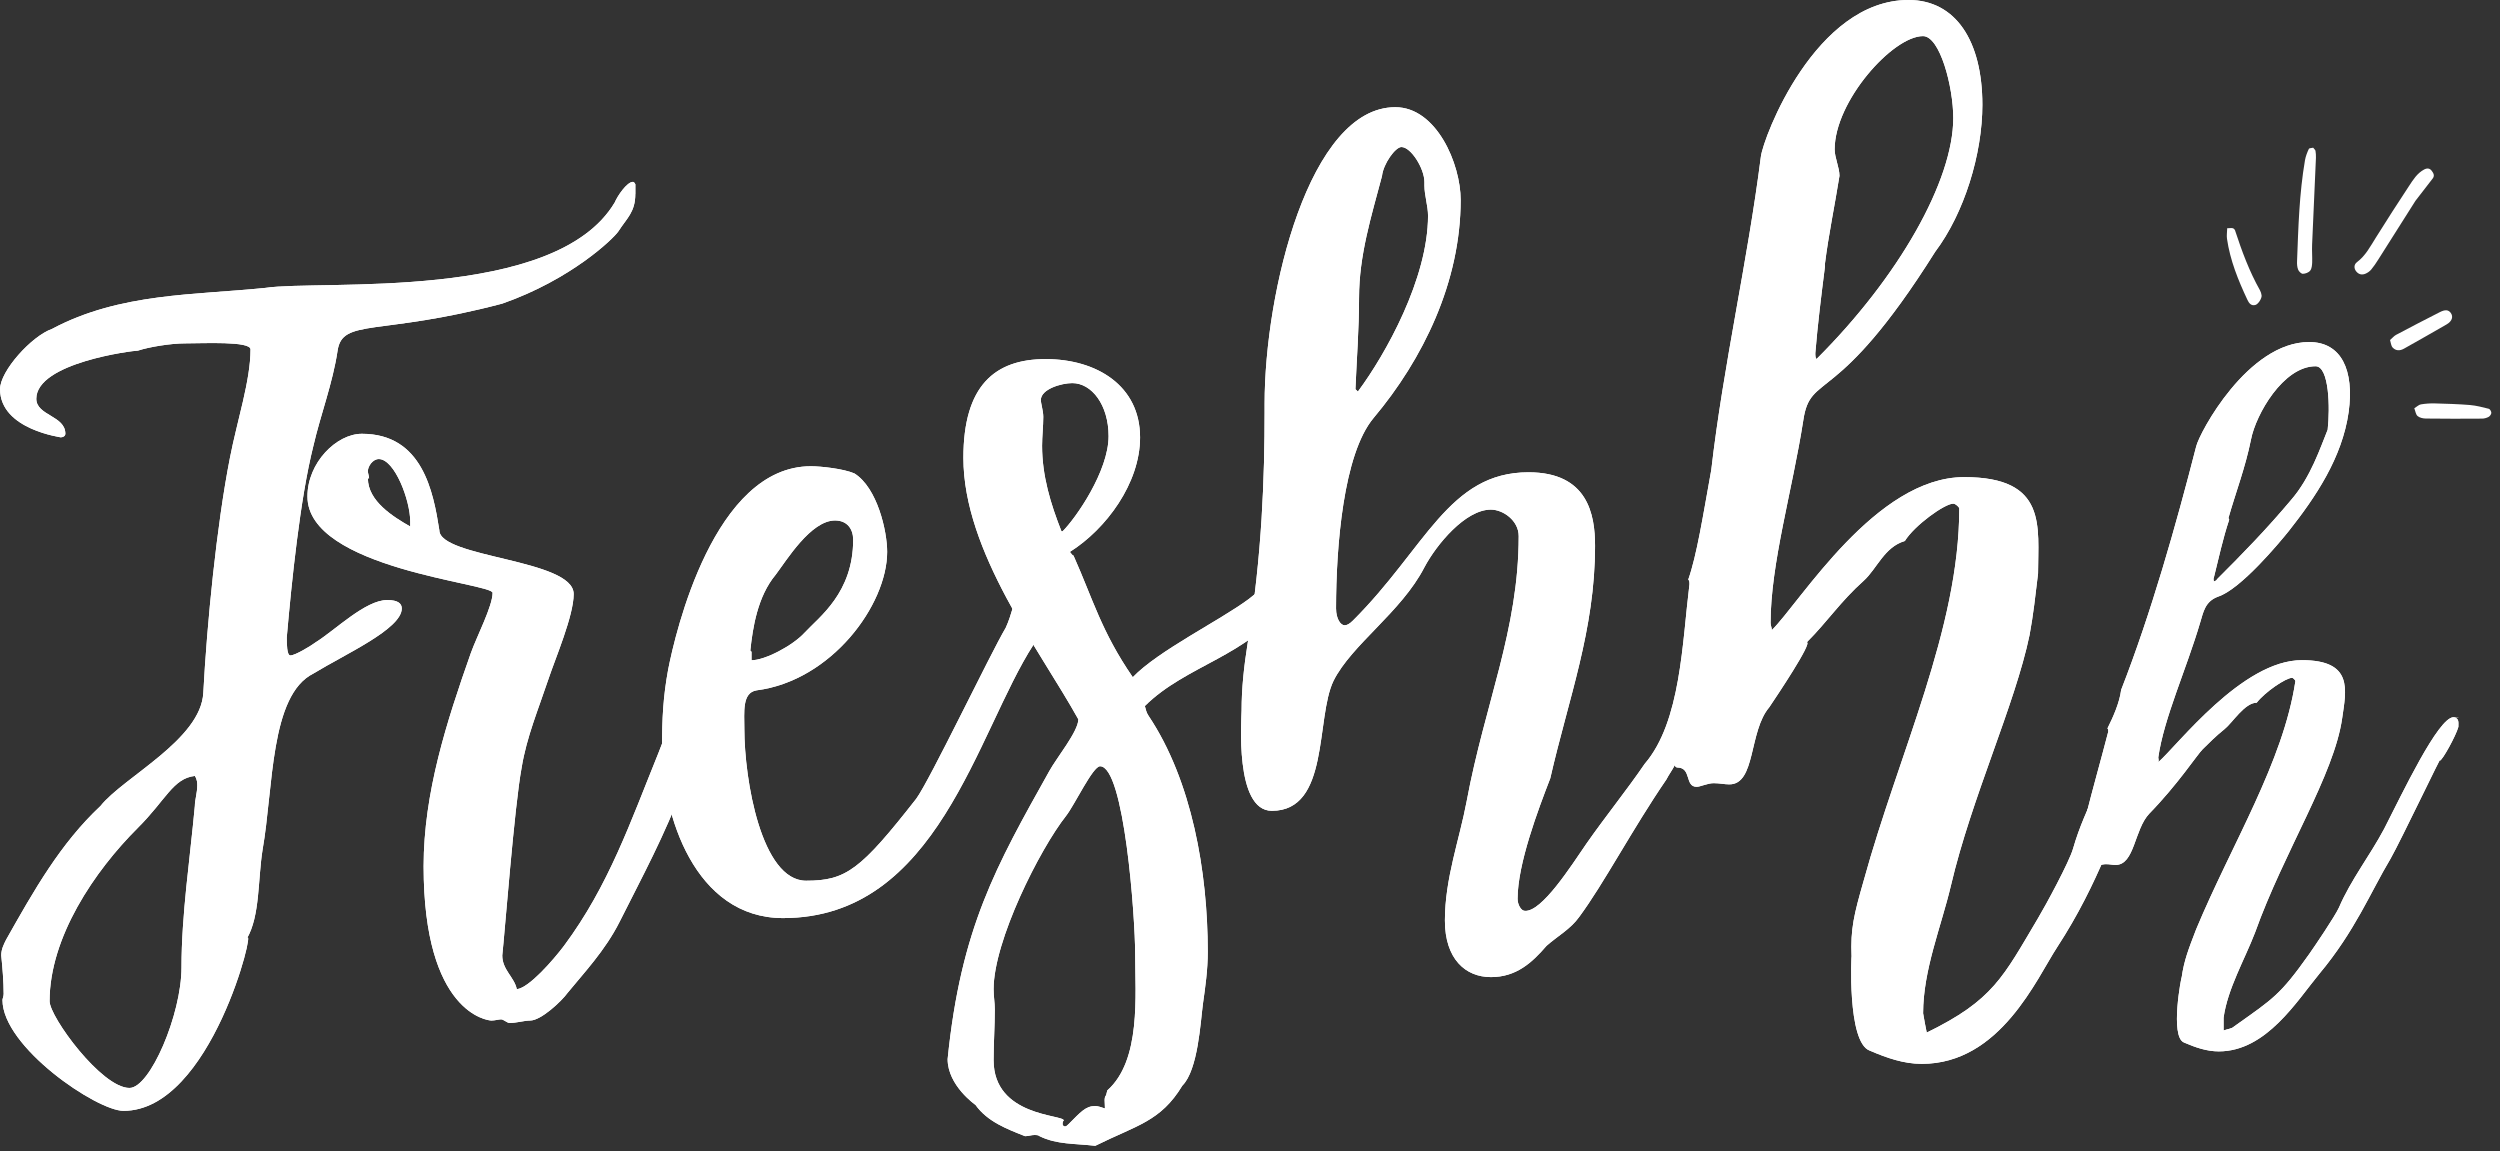 <svg width="202" height="93" viewBox="0 0 202 93" fill="none" xmlns="http://www.w3.org/2000/svg">
<rect x="0" y="0" width="202" height="93" fill="#333333" stroke="none"/>
<g clip-path="url(#clip0_257_2470)">
<path fill-rule="evenodd" clip-rule="evenodd" d="M15.939 63.474C15.939 63.277 15.939 62.989 15.743 62.696C13.984 62.889 13.395 64.644 11.147 66.881C7.625 70.388 4.007 75.739 4.007 80.897C4.007 82.164 8.21 87.908 10.462 87.908C12.125 87.908 14.665 81.968 14.665 78.172C14.665 73.887 15.35 69.41 15.743 65.125C15.743 64.64 15.939 64.055 15.939 63.47V63.474ZM51.334 15.676C51.334 17.135 50.649 17.624 49.964 18.694C49.572 19.279 46.15 22.586 40.577 24.534C30.604 27.163 27.667 25.704 27.278 28.33C26.886 30.956 25.908 33.489 25.323 36.022C24.245 40.303 23.564 47.02 23.171 51.501C23.171 51.986 23.171 52.96 23.464 52.96C23.856 52.96 25.127 52.182 25.519 51.89C27.082 50.916 29.526 48.483 31.289 48.483C32.17 48.483 32.463 48.776 32.463 49.164C32.463 50.82 27.867 52.864 25.327 54.419C21.805 56.171 22.097 63.67 21.22 68.632C20.827 71.065 21.023 73.987 19.95 75.835C20.731 74.472 17.113 89.756 9.977 89.756C7.825 89.756 0.2 84.597 0.2 80.797C0.2 80.701 0.296 80.505 0.296 80.312C0.296 79.338 0.2 78.172 0.1 77.198C0.1 76.713 0.296 76.32 0.493 75.931C2.741 71.939 4.892 68.144 8.118 65.125C9.977 62.789 16.235 59.77 16.428 55.975C16.72 50.423 17.505 42.443 18.579 36.992C19.164 33.974 20.242 30.763 20.242 28.23C20.242 27.549 16.428 27.745 14.961 27.745C13.787 27.745 12.028 28.037 11.147 28.33C10.754 28.33 2.933 29.304 2.933 32.222C2.933 33.585 5.281 33.585 5.281 35.044C5.281 35.24 5.085 35.337 4.892 35.337C5.088 35.337 0.004 34.751 0.004 31.441C0.004 29.982 2.548 27.156 4.207 26.575C9.68 23.653 15.746 23.849 21.416 23.264C25.915 22.582 44.883 24.434 49.675 16.35C49.872 15.865 50.653 14.695 51.142 14.695C51.206 14.695 51.272 14.76 51.338 14.891V15.668L51.334 15.676Z" fill="white"/>
<path d="M15.939 63.474C15.939 63.277 15.939 62.989 15.743 62.696C13.984 62.889 13.395 64.644 11.147 66.881C7.625 70.388 4.007 75.739 4.007 80.897C4.007 82.164 8.21 87.908 10.462 87.908C12.125 87.908 14.665 81.968 14.665 78.172C14.665 73.887 15.35 69.41 15.743 65.125C15.743 64.64 15.939 64.055 15.939 63.47V63.474ZM51.334 15.676C51.334 17.135 50.649 17.624 49.964 18.694C49.572 19.279 46.15 22.586 40.577 24.534C30.604 27.163 27.667 25.704 27.278 28.33C26.886 30.956 25.908 33.489 25.323 36.022C24.245 40.303 23.564 47.02 23.171 51.501C23.171 51.986 23.171 52.96 23.464 52.96C23.856 52.96 25.127 52.182 25.519 51.89C27.082 50.916 29.526 48.483 31.289 48.483C32.17 48.483 32.463 48.776 32.463 49.164C32.463 50.82 27.867 52.864 25.327 54.419C21.805 56.171 22.097 63.67 21.22 68.632C20.827 71.065 21.023 73.987 19.95 75.835C20.731 74.472 17.113 89.756 9.977 89.756C7.825 89.756 0.2 84.597 0.2 80.797C0.2 80.701 0.296 80.505 0.296 80.312C0.296 79.338 0.2 78.172 0.1 77.198C0.1 76.713 0.296 76.32 0.493 75.931C2.741 71.939 4.892 68.144 8.118 65.125C9.977 62.789 16.235 59.77 16.428 55.975C16.72 50.423 17.505 42.443 18.579 36.992C19.164 33.974 20.242 30.763 20.242 28.23C20.242 27.549 16.428 27.745 14.961 27.745C13.787 27.745 12.028 28.037 11.147 28.33C10.754 28.33 2.933 29.304 2.933 32.222C2.933 33.585 5.281 33.585 5.281 35.044C5.281 35.24 5.085 35.337 4.892 35.337C5.088 35.337 0.004 34.751 0.004 31.441C0.004 29.982 2.548 27.156 4.207 26.575C9.68 23.653 15.746 23.849 21.416 23.264C25.915 22.582 44.883 24.434 49.675 16.35C49.872 15.865 50.653 14.695 51.142 14.695C51.206 14.695 51.272 14.76 51.338 14.891V15.668L51.334 15.676Z" fill="white"/>
<path fill-rule="evenodd" clip-rule="evenodd" d="M29.725 38.647C29.725 40.495 31.777 41.761 33.147 42.543V42.154C33.147 40.403 31.877 37.092 30.607 37.092C30.118 37.092 29.725 37.677 29.725 38.066C29.725 38.262 29.822 38.455 29.822 38.651H29.725V38.647ZM55.248 63.377C53.685 67.562 51.923 70.776 50.067 74.476C48.893 76.813 47.134 78.661 45.864 80.22C45.375 80.901 43.712 82.46 42.835 82.46C42.346 82.46 41.757 82.656 41.172 82.656C40.976 82.656 40.683 82.364 40.487 82.364C40.291 82.364 39.998 82.46 39.706 82.46C39.413 82.46 34.228 81.875 34.228 69.999C34.228 64.062 36.087 58.319 38.043 52.768C38.532 51.405 39.802 48.972 39.802 47.901C39.802 47.124 24.841 45.954 24.841 40.114C24.841 37.388 27.189 35.051 29.24 35.051C34.129 35.051 35.01 39.725 35.499 42.839C35.499 45.08 46.353 45.176 46.353 47.998C46.353 49.749 44.886 53.156 44.301 54.908C43.52 57.245 42.542 59.582 42.15 62.015C41.565 65.129 40.779 75.45 40.583 77.202C40.583 78.368 41.561 78.953 41.757 79.927C42.735 79.831 44.69 77.59 45.572 76.42C49.19 71.554 50.949 66.392 53.2 60.844C54.767 57.048 54.863 52.96 56.622 49.55C57.503 47.798 57.111 45.95 58.87 44.195C59.751 44.391 60.24 44.972 60.24 45.754C60.24 46.824 59.459 48.287 58.97 49.942C58.385 51.986 55.744 61.526 55.255 63.377H55.248Z" fill="white"/>
<path d="M29.725 38.647C29.725 40.495 31.777 41.761 33.147 42.543V42.154C33.147 40.403 31.877 37.092 30.607 37.092C30.118 37.092 29.725 37.677 29.725 38.066C29.725 38.262 29.822 38.455 29.822 38.651H29.725V38.647ZM55.248 63.377C53.685 67.562 51.923 70.776 50.067 74.476C48.893 76.813 47.134 78.661 45.864 80.22C45.375 80.901 43.712 82.46 42.835 82.46C42.346 82.46 41.757 82.656 41.172 82.656C40.976 82.656 40.683 82.364 40.487 82.364C40.291 82.364 39.998 82.46 39.706 82.46C39.413 82.46 34.228 81.875 34.228 69.999C34.228 64.062 36.087 58.319 38.043 52.768C38.532 51.405 39.802 48.972 39.802 47.901C39.802 47.124 24.841 45.954 24.841 40.114C24.841 37.388 27.189 35.051 29.24 35.051C34.129 35.051 35.01 39.725 35.499 42.839C35.499 45.08 46.353 45.176 46.353 47.998C46.353 49.749 44.886 53.156 44.301 54.908C43.52 57.245 42.542 59.582 42.15 62.015C41.565 65.129 40.779 75.45 40.583 77.202C40.583 78.368 41.561 78.953 41.757 79.927C42.735 79.831 44.69 77.59 45.572 76.42C49.19 71.554 50.949 66.392 53.2 60.844C54.767 57.048 54.863 52.96 56.622 49.55C57.503 47.798 57.111 45.95 58.87 44.195C59.751 44.391 60.24 44.972 60.24 45.754C60.24 46.824 59.459 48.287 58.97 49.942C58.385 51.986 55.744 61.526 55.255 63.377H55.248Z" fill="white"/>
<path fill-rule="evenodd" clip-rule="evenodd" d="M60.722 52.667V53.349C61.8 53.349 64.047 52.182 65.025 51.108C66.199 49.842 68.936 47.898 68.936 43.613C68.936 42.735 68.447 42.054 67.469 42.054C65.514 42.054 63.559 45.268 62.677 46.435C61.211 48.187 60.818 50.72 60.626 52.568L60.722 52.664V52.667ZM82.434 47.605C82.434 47.605 84.293 44.294 85.271 44.294C85.563 44.294 86.445 44.783 86.445 45.754C86.445 47.116 84.585 50.427 83.512 52.082C78.916 59.189 75.787 74.18 63.27 74.18C56.13 74.18 53.493 65.807 53.493 60.355C53.493 58.019 53.59 56.267 53.982 54.127C54.567 51.108 57.696 37.673 65.521 37.673C66.303 37.673 68.162 37.869 69.043 38.258C70.898 39.428 71.683 42.932 71.683 44.587C71.683 48.872 67.184 55.004 61.122 55.782C59.948 55.978 60.144 57.534 60.144 58.896C60.144 62.985 61.514 71.162 65.132 71.162C68.362 71.162 69.532 70.284 74.031 64.54C75.109 63.081 79.997 52.86 81.267 50.716C81.756 49.646 81.953 48.475 82.345 47.602H82.441L82.434 47.605Z" fill="white"/>
<path d="M60.722 52.667V53.349C61.8 53.349 64.047 52.182 65.025 51.108C66.199 49.842 68.936 47.898 68.936 43.613C68.936 42.735 68.447 42.054 67.469 42.054C65.514 42.054 63.559 45.268 62.677 46.435C61.211 48.187 60.818 50.72 60.626 52.568L60.722 52.664V52.667ZM82.434 47.605C82.434 47.605 84.293 44.294 85.271 44.294C85.563 44.294 86.445 44.783 86.445 45.754C86.445 47.116 84.585 50.427 83.512 52.082C78.916 59.189 75.787 74.18 63.27 74.18C56.13 74.18 53.493 65.807 53.493 60.355C53.493 58.019 53.59 56.267 53.982 54.127C54.567 51.108 57.696 37.673 65.521 37.673C66.303 37.673 68.162 37.869 69.043 38.258C70.898 39.428 71.683 42.932 71.683 44.587C71.683 48.872 67.184 55.004 61.122 55.782C59.948 55.978 60.144 57.534 60.144 58.896C60.144 62.985 61.514 71.162 65.132 71.162C68.362 71.162 69.532 70.284 74.031 64.54C75.109 63.081 79.997 52.86 81.267 50.716C81.756 49.646 81.953 48.475 82.345 47.602H82.441L82.434 47.605Z" fill="white"/>
<path fill-rule="evenodd" clip-rule="evenodd" d="M85.856 42.932C86.934 41.861 89.574 38.066 89.574 35.24C89.574 32.707 88.204 30.955 86.641 30.955C85.76 30.955 84.101 31.441 84.101 32.318C84.101 32.611 84.297 33.196 84.297 33.681C84.297 34.459 84.201 35.24 84.201 36.018C84.201 38.451 84.886 40.691 85.767 42.932H85.864H85.856ZM89.474 88.104C92.211 85.671 91.722 80.412 91.722 77.102C91.722 74.083 90.841 61.914 88.885 61.914C88.3 61.914 86.834 65.029 86.149 65.907C83.997 68.632 80.283 76.031 80.283 79.923C80.283 80.508 80.379 80.994 80.379 81.579C80.379 82.942 80.283 84.304 80.283 85.667C80.283 90.241 85.952 90.048 85.952 90.533C85.856 90.629 85.856 90.726 85.856 90.826C85.856 90.926 85.952 91.018 86.052 91.018C86.152 91.018 86.249 90.922 86.345 90.826C87.323 89.852 87.715 89.367 88.496 89.367C88.693 89.367 88.985 89.463 89.278 89.563C89.278 89.074 89.182 88.685 89.374 88.493L89.47 88.104H89.474ZM106.779 43.906C106.683 44.587 106.683 45.072 106.583 45.754V45.95C106.583 46.631 104.335 48.287 103.746 48.868C101.01 52.956 95.825 53.734 92.503 57.048C92.6 57.341 92.6 57.534 92.796 57.826C96.318 63.085 97.588 70.48 97.588 76.909C97.588 78.368 97.392 79.731 97.199 81.094C97.003 82.553 96.806 86.448 95.536 87.715C93.777 90.633 91.818 90.926 88.496 92.581C86.834 92.388 85.367 92.485 83.997 91.803C83.901 91.707 83.704 91.707 83.605 91.707C83.312 91.707 83.116 91.803 82.823 91.803C81.357 91.222 79.794 90.637 78.816 89.274C78.816 89.274 76.568 87.715 76.568 85.575C77.646 74.965 80.479 69.999 84.782 62.307C85.367 61.237 87.13 59.093 87.13 58.122C84.001 52.475 77.842 44.591 77.842 36.999C77.842 31.155 80.383 29.015 84.49 29.015C88.597 29.015 92.118 31.155 92.118 35.344C92.118 39.043 89.382 42.743 86.445 44.594C86.541 44.691 86.641 44.887 86.737 44.887C88.304 48.394 88.985 51.02 91.529 54.719C93.581 52.575 98.569 50.142 100.917 48.39C102.972 46.831 105.22 43.717 106.59 43.717C106.655 43.717 106.687 43.749 106.687 43.813C106.783 43.813 106.783 43.909 106.783 43.909L106.779 43.906Z" fill="white"/>
<path d="M85.856 42.932C86.934 41.861 89.574 38.066 89.574 35.24C89.574 32.707 88.204 30.955 86.641 30.955C85.76 30.955 84.101 31.441 84.101 32.318C84.101 32.611 84.297 33.196 84.297 33.681C84.297 34.459 84.201 35.24 84.201 36.018C84.201 38.451 84.886 40.691 85.767 42.932H85.864H85.856ZM89.474 88.104C92.211 85.671 91.722 80.412 91.722 77.102C91.722 74.083 90.841 61.914 88.885 61.914C88.3 61.914 86.834 65.029 86.149 65.907C83.997 68.632 80.283 76.031 80.283 79.923C80.283 80.508 80.379 80.994 80.379 81.579C80.379 82.942 80.283 84.304 80.283 85.667C80.283 90.241 85.952 90.048 85.952 90.533C85.856 90.629 85.856 90.726 85.856 90.826C85.856 90.926 85.952 91.018 86.052 91.018C86.152 91.018 86.249 90.922 86.345 90.826C87.323 89.852 87.715 89.367 88.496 89.367C88.693 89.367 88.985 89.463 89.278 89.563C89.278 89.074 89.182 88.685 89.374 88.493L89.47 88.104H89.474ZM106.779 43.906C106.683 44.587 106.683 45.072 106.583 45.754V45.95C106.583 46.631 104.335 48.287 103.746 48.868C101.01 52.956 95.825 53.734 92.503 57.048C92.6 57.341 92.6 57.534 92.796 57.826C96.318 63.085 97.588 70.48 97.588 76.909C97.588 78.368 97.392 79.731 97.199 81.094C97.003 82.553 96.806 86.448 95.536 87.715C93.777 90.633 91.818 90.926 88.496 92.581C86.834 92.388 85.367 92.485 83.997 91.803C83.901 91.707 83.704 91.707 83.605 91.707C83.312 91.707 83.116 91.803 82.823 91.803C81.357 91.222 79.794 90.637 78.816 89.274C78.816 89.274 76.568 87.715 76.568 85.575C77.646 74.965 80.479 69.999 84.782 62.307C85.367 61.237 87.13 59.093 87.13 58.122C84.001 52.475 77.842 44.591 77.842 36.999C77.842 31.155 80.383 29.015 84.49 29.015C88.597 29.015 92.118 31.155 92.118 35.344C92.118 39.043 89.382 42.743 86.445 44.594C86.541 44.691 86.641 44.887 86.737 44.887C88.304 48.394 88.985 51.02 91.529 54.719C93.581 52.575 98.569 50.142 100.917 48.39C102.972 46.831 105.22 43.717 106.59 43.717C106.655 43.717 106.687 43.749 106.687 43.813C106.783 43.813 106.783 43.909 106.783 43.909L106.779 43.906Z" fill="white"/>
<path fill-rule="evenodd" clip-rule="evenodd" d="M178.551 45.561L178.455 45.465L178.748 45.561H178.551ZM147.459 21.516C147.163 23.853 146.87 26.189 146.678 28.526C146.678 28.722 146.678 28.915 146.774 29.011C153.421 22.39 157.824 14.602 157.824 9.54C157.824 7.007 156.747 2.918 155.38 2.918C152.936 2.918 148.24 8.177 148.24 12.069C148.24 12.75 148.629 13.528 148.629 14.209C148.24 16.642 147.748 18.979 147.455 21.316V21.508L147.459 21.516ZM109.812 24.045C109.812 26.578 109.616 29.108 109.519 31.444L109.716 31.64C111.963 28.622 115.385 22.49 115.385 17.427C115.385 16.65 115.093 15.772 115.093 14.994V14.702C115.093 13.632 114.015 11.88 113.234 11.88C112.745 11.88 111.767 13.243 111.667 14.217C110.79 17.527 109.812 20.642 109.812 24.049V24.045ZM178.748 46.242C178.748 46.631 177.674 50.527 177.181 50.72C177.181 51.108 173.659 60.648 172.878 62.596C170.923 66.781 169.652 71.261 166.231 76.516C164.568 79.046 161.635 85.96 155.276 85.96C153.81 85.96 152.44 85.475 151.073 84.889C149.214 84.208 149.607 76.905 149.607 77.298C149.511 75.057 149.803 73.891 150.584 71.165C153.421 60.844 158.309 50.82 158.309 41.084C158.309 40.987 158.017 40.695 157.821 40.695C157.135 40.695 154.691 42.447 153.91 43.713C152.247 44.198 151.662 45.953 150.584 46.928C148.725 48.583 147.651 50.238 145.989 51.894C146.478 51.894 143.545 56.275 142.956 57.148C141.293 59.096 141.882 63.377 139.73 63.377C139.338 63.377 138.949 63.281 138.46 63.281C137.971 63.281 137.386 63.574 137.09 63.574C136.112 63.574 136.697 62.014 135.523 62.014C135.427 62.014 135.327 61.918 135.327 61.818C135.131 62.207 134.838 62.596 134.642 62.985C131.905 66.977 129.557 71.454 127.602 74.083C126.917 75.057 125.843 75.642 124.962 76.42C123.788 77.783 122.518 78.949 120.466 78.949C118.414 78.949 116.748 77.49 116.748 74.376C116.748 70.969 117.922 67.855 118.507 64.736C119.974 56.849 122.71 50.912 122.71 43.317C122.71 42.05 121.44 41.176 120.462 41.176C118.407 41.176 116.063 43.998 115.085 45.85C113.226 49.453 109.219 52.079 107.753 55.001C106.286 58.019 107.46 65.514 102.765 65.514C99.732 65.514 100.32 58.019 100.32 57.434C100.32 55.586 100.517 53.834 100.809 51.982C101.983 44.876 102.18 38.451 102.18 33.292V32.611C102.18 23.556 105.798 8.662 112.741 8.662C116.067 8.662 118.022 13.239 118.022 16.157C118.022 22.779 114.989 29.008 110.982 33.777C108.538 36.699 107.953 44.194 107.953 49.161C107.953 50.038 108.345 50.523 108.638 50.523C108.834 50.523 109.03 50.427 109.323 50.135C115.189 44.291 117.048 38.162 123.503 38.162C128.295 38.162 128.88 41.569 128.88 44.102C128.88 50.916 126.728 56.463 125.262 62.889C124.284 65.418 122.621 69.802 122.621 72.624C122.621 73.109 122.914 73.598 123.21 73.598C124.58 73.695 126.928 69.995 128.198 68.147C129.765 65.907 131.428 63.862 132.89 61.722C135.823 58.315 135.923 51.89 136.508 47.216C136.508 47.02 136.508 46.924 136.412 46.828C137.097 44.88 137.586 41.765 138.271 37.969C139.249 29.5 141.204 21.127 142.278 12.658C142.474 11.099 146.678 0 154.21 0C158.024 0 160.176 3.311 160.176 8.469C160.176 12.461 158.709 17.231 156.361 20.346C148.344 33.1 146.289 29.985 145.704 33.977C144.822 39.625 143.063 45.561 143.063 50.331C143.063 50.523 143.163 50.72 143.163 50.916C145.507 48.579 151.573 38.551 158.709 38.551C165.457 38.551 164.675 42.543 164.675 46.339C164.479 47.994 164.283 49.746 163.99 51.305C162.816 56.952 159.298 64.448 157.635 71.554C156.854 74.865 155.388 78.368 155.388 81.875C155.484 82.46 155.58 82.945 155.68 83.434C161.057 80.805 161.842 78.957 164.675 74.187C165.26 73.213 167.219 69.61 167.512 68.54C168.49 65.133 170.349 62.307 171.619 59C173.185 54.715 176.215 45.468 178.17 45.468H178.266C178.659 45.661 178.755 45.857 178.755 46.246L178.748 46.242Z" fill="white"/>
<path d="M178.551 45.561L178.455 45.465L178.748 45.561H178.551ZM147.459 21.516C147.163 23.853 146.87 26.189 146.678 28.526C146.678 28.722 146.678 28.915 146.774 29.011C153.421 22.39 157.824 14.602 157.824 9.54C157.824 7.007 156.747 2.918 155.38 2.918C152.936 2.918 148.24 8.177 148.24 12.069C148.24 12.75 148.629 13.528 148.629 14.209C148.24 16.642 147.748 18.979 147.455 21.316V21.508L147.459 21.516ZM109.812 24.045C109.812 26.578 109.616 29.108 109.519 31.444L109.716 31.64C111.963 28.622 115.385 22.49 115.385 17.427C115.385 16.65 115.093 15.772 115.093 14.994V14.702C115.093 13.632 114.015 11.88 113.234 11.88C112.745 11.88 111.767 13.243 111.667 14.217C110.79 17.527 109.812 20.642 109.812 24.049V24.045ZM178.748 46.242C178.748 46.631 177.674 50.527 177.181 50.72C177.181 51.108 173.659 60.648 172.878 62.596C170.923 66.781 169.652 71.261 166.231 76.516C164.568 79.046 161.635 85.96 155.276 85.96C153.81 85.96 152.44 85.475 151.073 84.889C149.214 84.208 149.607 76.905 149.607 77.298C149.511 75.057 149.803 73.891 150.584 71.165C153.421 60.844 158.309 50.82 158.309 41.084C158.309 40.987 158.017 40.695 157.821 40.695C157.135 40.695 154.691 42.447 153.91 43.713C152.247 44.198 151.662 45.953 150.584 46.928C148.725 48.583 147.651 50.238 145.989 51.894C146.478 51.894 143.545 56.275 142.956 57.148C141.293 59.096 141.882 63.377 139.73 63.377C139.338 63.377 138.949 63.281 138.46 63.281C137.971 63.281 137.386 63.574 137.09 63.574C136.112 63.574 136.697 62.014 135.523 62.014C135.427 62.014 135.327 61.918 135.327 61.818C135.131 62.207 134.838 62.596 134.642 62.985C131.905 66.977 129.557 71.454 127.602 74.083C126.917 75.057 125.843 75.642 124.962 76.42C123.788 77.783 122.518 78.949 120.466 78.949C118.414 78.949 116.748 77.49 116.748 74.376C116.748 70.969 117.922 67.855 118.507 64.736C119.974 56.849 122.71 50.912 122.71 43.317C122.71 42.05 121.44 41.176 120.462 41.176C118.407 41.176 116.063 43.998 115.085 45.85C113.226 49.453 109.219 52.079 107.753 55.001C106.286 58.019 107.46 65.514 102.765 65.514C99.732 65.514 100.32 58.019 100.32 57.434C100.32 55.586 100.517 53.834 100.809 51.982C101.983 44.876 102.18 38.451 102.18 33.292V32.611C102.18 23.556 105.798 8.662 112.741 8.662C116.067 8.662 118.022 13.239 118.022 16.157C118.022 22.779 114.989 29.008 110.982 33.777C108.538 36.699 107.953 44.194 107.953 49.161C107.953 50.038 108.345 50.523 108.638 50.523C108.834 50.523 109.03 50.427 109.323 50.135C115.189 44.291 117.048 38.162 123.503 38.162C128.295 38.162 128.88 41.569 128.88 44.102C128.88 50.916 126.728 56.463 125.262 62.889C124.284 65.418 122.621 69.802 122.621 72.624C122.621 73.109 122.914 73.598 123.21 73.598C124.58 73.695 126.928 69.995 128.198 68.147C129.765 65.907 131.428 63.862 132.89 61.722C135.823 58.315 135.923 51.89 136.508 47.216C136.508 47.02 136.508 46.924 136.412 46.828C137.097 44.88 137.586 41.765 138.271 37.969C139.249 29.5 141.204 21.127 142.278 12.658C142.474 11.099 146.678 0 154.21 0C158.024 0 160.176 3.311 160.176 8.469C160.176 12.461 158.709 17.231 156.361 20.346C148.344 33.1 146.289 29.985 145.704 33.977C144.822 39.625 143.063 45.561 143.063 50.331C143.063 50.523 143.163 50.72 143.163 50.916C145.507 48.579 151.573 38.551 158.709 38.551C165.457 38.551 164.675 42.543 164.675 46.339C164.479 47.994 164.283 49.746 163.99 51.305C162.816 56.952 159.298 64.448 157.635 71.554C156.854 74.865 155.388 78.368 155.388 81.875C155.484 82.46 155.58 82.945 155.68 83.434C161.057 80.805 161.842 78.957 164.675 74.187C165.26 73.213 167.219 69.61 167.512 68.54C168.49 65.133 170.349 62.307 171.619 59C173.185 54.715 176.215 45.468 178.17 45.468H178.266C178.659 45.661 178.755 45.857 178.755 46.246L178.748 46.242Z" fill="white"/>
<path fill-rule="evenodd" clip-rule="evenodd" d="M180.121 41.987C179.599 43.543 179.273 45.102 178.881 46.661C178.814 46.79 178.881 46.92 178.881 46.987C179.01 46.924 179.077 46.924 179.144 46.794C181.229 44.717 183.184 42.706 185.143 40.369C186.709 38.551 187.491 36.151 188.076 34.721C188.272 32.97 188.205 29.593 187.098 29.593C184.491 29.593 182.273 33.488 181.884 35.499C181.429 37.769 180.647 39.784 180.058 41.858L180.121 41.987ZM198.312 57.956C198.704 58.085 198.637 58.344 198.637 58.733C198.441 59.448 197.334 61.459 197.138 61.459C197.464 60.615 194.008 67.884 193.16 69.376C191.531 72.102 190.29 75.22 187.424 78.657C185.598 80.864 183.121 84.952 179.277 84.952C178.299 84.952 177.385 84.63 176.474 84.238C175.3 83.782 176.277 78.786 176.277 78.979C176.474 77.616 176.8 76.772 177.451 75.083C180.318 68.203 184.491 61.581 185.469 55.026C185.469 54.96 185.273 54.767 185.21 54.767C184.687 54.767 182.991 55.934 182.343 56.778C181.366 56.778 180.388 58.4 179.736 58.919C179.084 59.437 178.496 60.022 177.973 60.541C177.518 60.996 175.951 63.396 173.67 65.733C172.43 67.032 172.496 69.888 170.934 69.888C170.671 69.888 170.478 69.825 170.152 69.825C169.826 69.825 169.371 70.017 169.175 70.017C168.589 70.017 169.108 68.98 168.26 68.98C167.934 68.98 168.064 68.136 168.13 67.747C168.197 67.488 168.456 67.291 168.456 67.162C168.523 66.706 168.456 66.384 168.523 65.995C169.108 63.659 169.76 61.389 170.348 59.115C170.348 58.985 170.348 58.919 170.282 58.856C170.737 57.948 171.259 56.778 171.389 55.741C173.8 49.575 175.822 42.435 177.451 36.073C177.711 34.97 181.625 27.637 186.58 27.637C189.187 27.637 190.231 29.907 189.772 33.285C189.25 36.984 187.098 40.165 184.947 42.891C184.165 43.865 181.036 47.627 179.21 48.212C178.166 48.601 178.036 49.446 177.777 50.29C176.67 54.056 174.844 58.015 174.389 61.196C174.389 61.326 174.452 61.455 174.389 61.585C175.951 60.222 181.169 53.341 185.991 53.341C190.164 53.341 189.576 55.741 189.25 58.015C188.598 62.626 184.554 68.788 182.21 75.346C181.362 77.553 179.992 79.89 179.666 82.227V83.264C179.992 83.134 180.318 83.134 180.514 82.938C183.71 80.668 184.228 80.408 186.576 77.098C187.032 76.45 188.661 74.046 188.987 73.332C189.965 71.061 191.464 69.177 192.638 66.973C194.071 64.181 197.008 57.952 198.245 57.952C198.308 57.952 198.441 58.015 198.7 58.015L198.308 57.952L198.312 57.956Z" fill="white"/>
<path d="M180.121 41.987C179.599 43.543 179.273 45.102 178.881 46.661C178.814 46.79 178.881 46.92 178.881 46.987C179.01 46.924 179.077 46.924 179.144 46.794C181.229 44.717 183.184 42.706 185.143 40.369C186.709 38.551 187.491 36.151 188.076 34.721C188.272 32.97 188.205 29.593 187.098 29.593C184.491 29.593 182.273 33.488 181.884 35.499C181.429 37.769 180.647 39.784 180.058 41.858L180.121 41.987ZM198.312 57.956C198.704 58.085 198.637 58.344 198.637 58.733C198.441 59.448 197.334 61.459 197.138 61.459C197.464 60.615 194.008 67.884 193.16 69.376C191.531 72.102 190.29 75.22 187.424 78.657C185.598 80.864 183.121 84.952 179.277 84.952C178.299 84.952 177.385 84.63 176.474 84.238C175.3 83.782 176.277 78.786 176.277 78.979C176.474 77.616 176.8 76.772 177.451 75.083C180.318 68.203 184.491 61.581 185.469 55.026C185.469 54.96 185.273 54.767 185.21 54.767C184.687 54.767 182.991 55.934 182.343 56.778C181.366 56.778 180.388 58.4 179.736 58.919C179.084 59.437 178.496 60.022 177.973 60.541C177.518 60.996 175.951 63.396 173.67 65.733C172.43 67.032 172.496 69.888 170.934 69.888C170.671 69.888 170.478 69.825 170.152 69.825C169.826 69.825 169.371 70.017 169.175 70.017C168.589 70.017 169.108 68.98 168.26 68.98C167.934 68.98 168.064 68.136 168.13 67.747C168.197 67.488 168.456 67.291 168.456 67.162C168.523 66.706 168.456 66.384 168.523 65.995C169.108 63.659 169.76 61.389 170.348 59.115C170.348 58.985 170.348 58.919 170.282 58.856C170.737 57.948 171.259 56.778 171.389 55.741C173.8 49.575 175.822 42.435 177.451 36.073C177.711 34.97 181.625 27.637 186.58 27.637C189.187 27.637 190.231 29.907 189.772 33.285C189.25 36.984 187.098 40.165 184.947 42.891C184.165 43.865 181.036 47.627 179.21 48.212C178.166 48.601 178.036 49.446 177.777 50.29C176.67 54.056 174.844 58.015 174.389 61.196C174.389 61.326 174.452 61.455 174.389 61.585C175.951 60.222 181.169 53.341 185.991 53.341C190.164 53.341 189.576 55.741 189.25 58.015C188.598 62.626 184.554 68.788 182.21 75.346C181.362 77.553 179.992 79.89 179.666 82.227V83.264C179.992 83.134 180.318 83.134 180.514 82.938C183.71 80.668 184.228 80.408 186.576 77.098C187.032 76.45 188.661 74.046 188.987 73.332C189.965 71.061 191.464 69.177 192.638 66.973C194.071 64.181 197.008 57.952 198.245 57.952C198.308 57.952 198.441 58.015 198.7 58.015L198.308 57.952L198.312 57.956Z" fill="white"/>
<path fill-rule="evenodd" clip-rule="evenodd" d="M196.552 14.439C196.741 14.198 196.63 13.998 196.489 13.809C196.33 13.591 196.119 13.565 195.871 13.695C195.301 13.998 194.978 14.531 194.645 15.035C193.738 16.409 192.849 17.794 191.975 19.19C191.523 19.905 191.142 20.66 190.438 21.186C190.183 21.379 190.194 21.701 190.383 21.931C190.59 22.186 190.857 22.234 191.138 22.112C191.309 22.038 191.464 21.927 191.586 21.79C191.797 21.538 191.983 21.26 192.157 20.983C193.09 19.516 194.016 18.046 195.167 16.228C195.46 15.85 196.001 15.139 196.549 14.439M198.019 25.278C197.83 25.03 197.578 24.993 197.126 25.227C195.945 25.826 194.767 26.437 193.597 27.06C193.438 27.145 193.316 27.3 193.116 27.474C193.182 27.682 193.193 27.937 193.327 28.082C193.575 28.352 193.912 28.359 194.238 28.174C195.39 27.523 196.549 26.874 197.693 26.208C198.137 25.949 198.241 25.578 198.019 25.278ZM201.093 33.029C200.593 32.903 200.085 32.77 199.574 32.726C198.634 32.648 197.686 32.622 196.737 32.596C196.36 32.585 195.982 32.611 195.608 32.674C195.441 32.7 195.293 32.855 195.075 32.989C195.164 33.218 195.193 33.488 195.338 33.614C195.497 33.751 195.767 33.814 195.993 33.818C197.511 33.837 199.026 33.837 200.544 33.825C200.726 33.825 200.922 33.77 201.081 33.685C201.189 33.625 201.296 33.47 201.3 33.359C201.3 33.244 201.189 33.051 201.096 33.029M180.603 18.638C180.577 18.557 180.491 18.464 180.417 18.442C180.303 18.409 180.166 18.442 179.958 18.442C179.951 18.75 179.903 19.024 179.94 19.287C180.191 21.031 180.847 22.645 181.591 24.227C181.71 24.482 181.884 24.738 182.236 24.641C182.469 24.578 182.773 24.097 182.736 23.86C182.717 23.719 182.673 23.582 182.606 23.456C181.743 21.927 181.143 20.294 180.599 18.638M187.091 12.187C187.076 12.11 186.987 12.043 186.905 11.935C186.794 11.965 186.591 11.958 186.554 12.032C186.417 12.324 186.298 12.632 186.243 12.943C185.78 15.639 185.706 18.368 185.602 21.097C185.591 21.327 185.606 21.579 185.691 21.79C185.746 21.934 185.943 22.127 186.072 22.123C186.28 22.119 186.546 22.02 186.665 21.864C186.794 21.701 186.813 21.427 186.824 21.201C186.839 20.731 186.798 20.26 186.817 19.79C186.913 17.442 187.028 15.091 187.128 12.743C187.135 12.554 187.12 12.369 187.091 12.184" fill="white"/>
</g>
<defs>
<clipPath id="clip0_257_2470">
<rect width="201.297" height="92.581" fill="white"/>
</clipPath>
</defs>
</svg>
